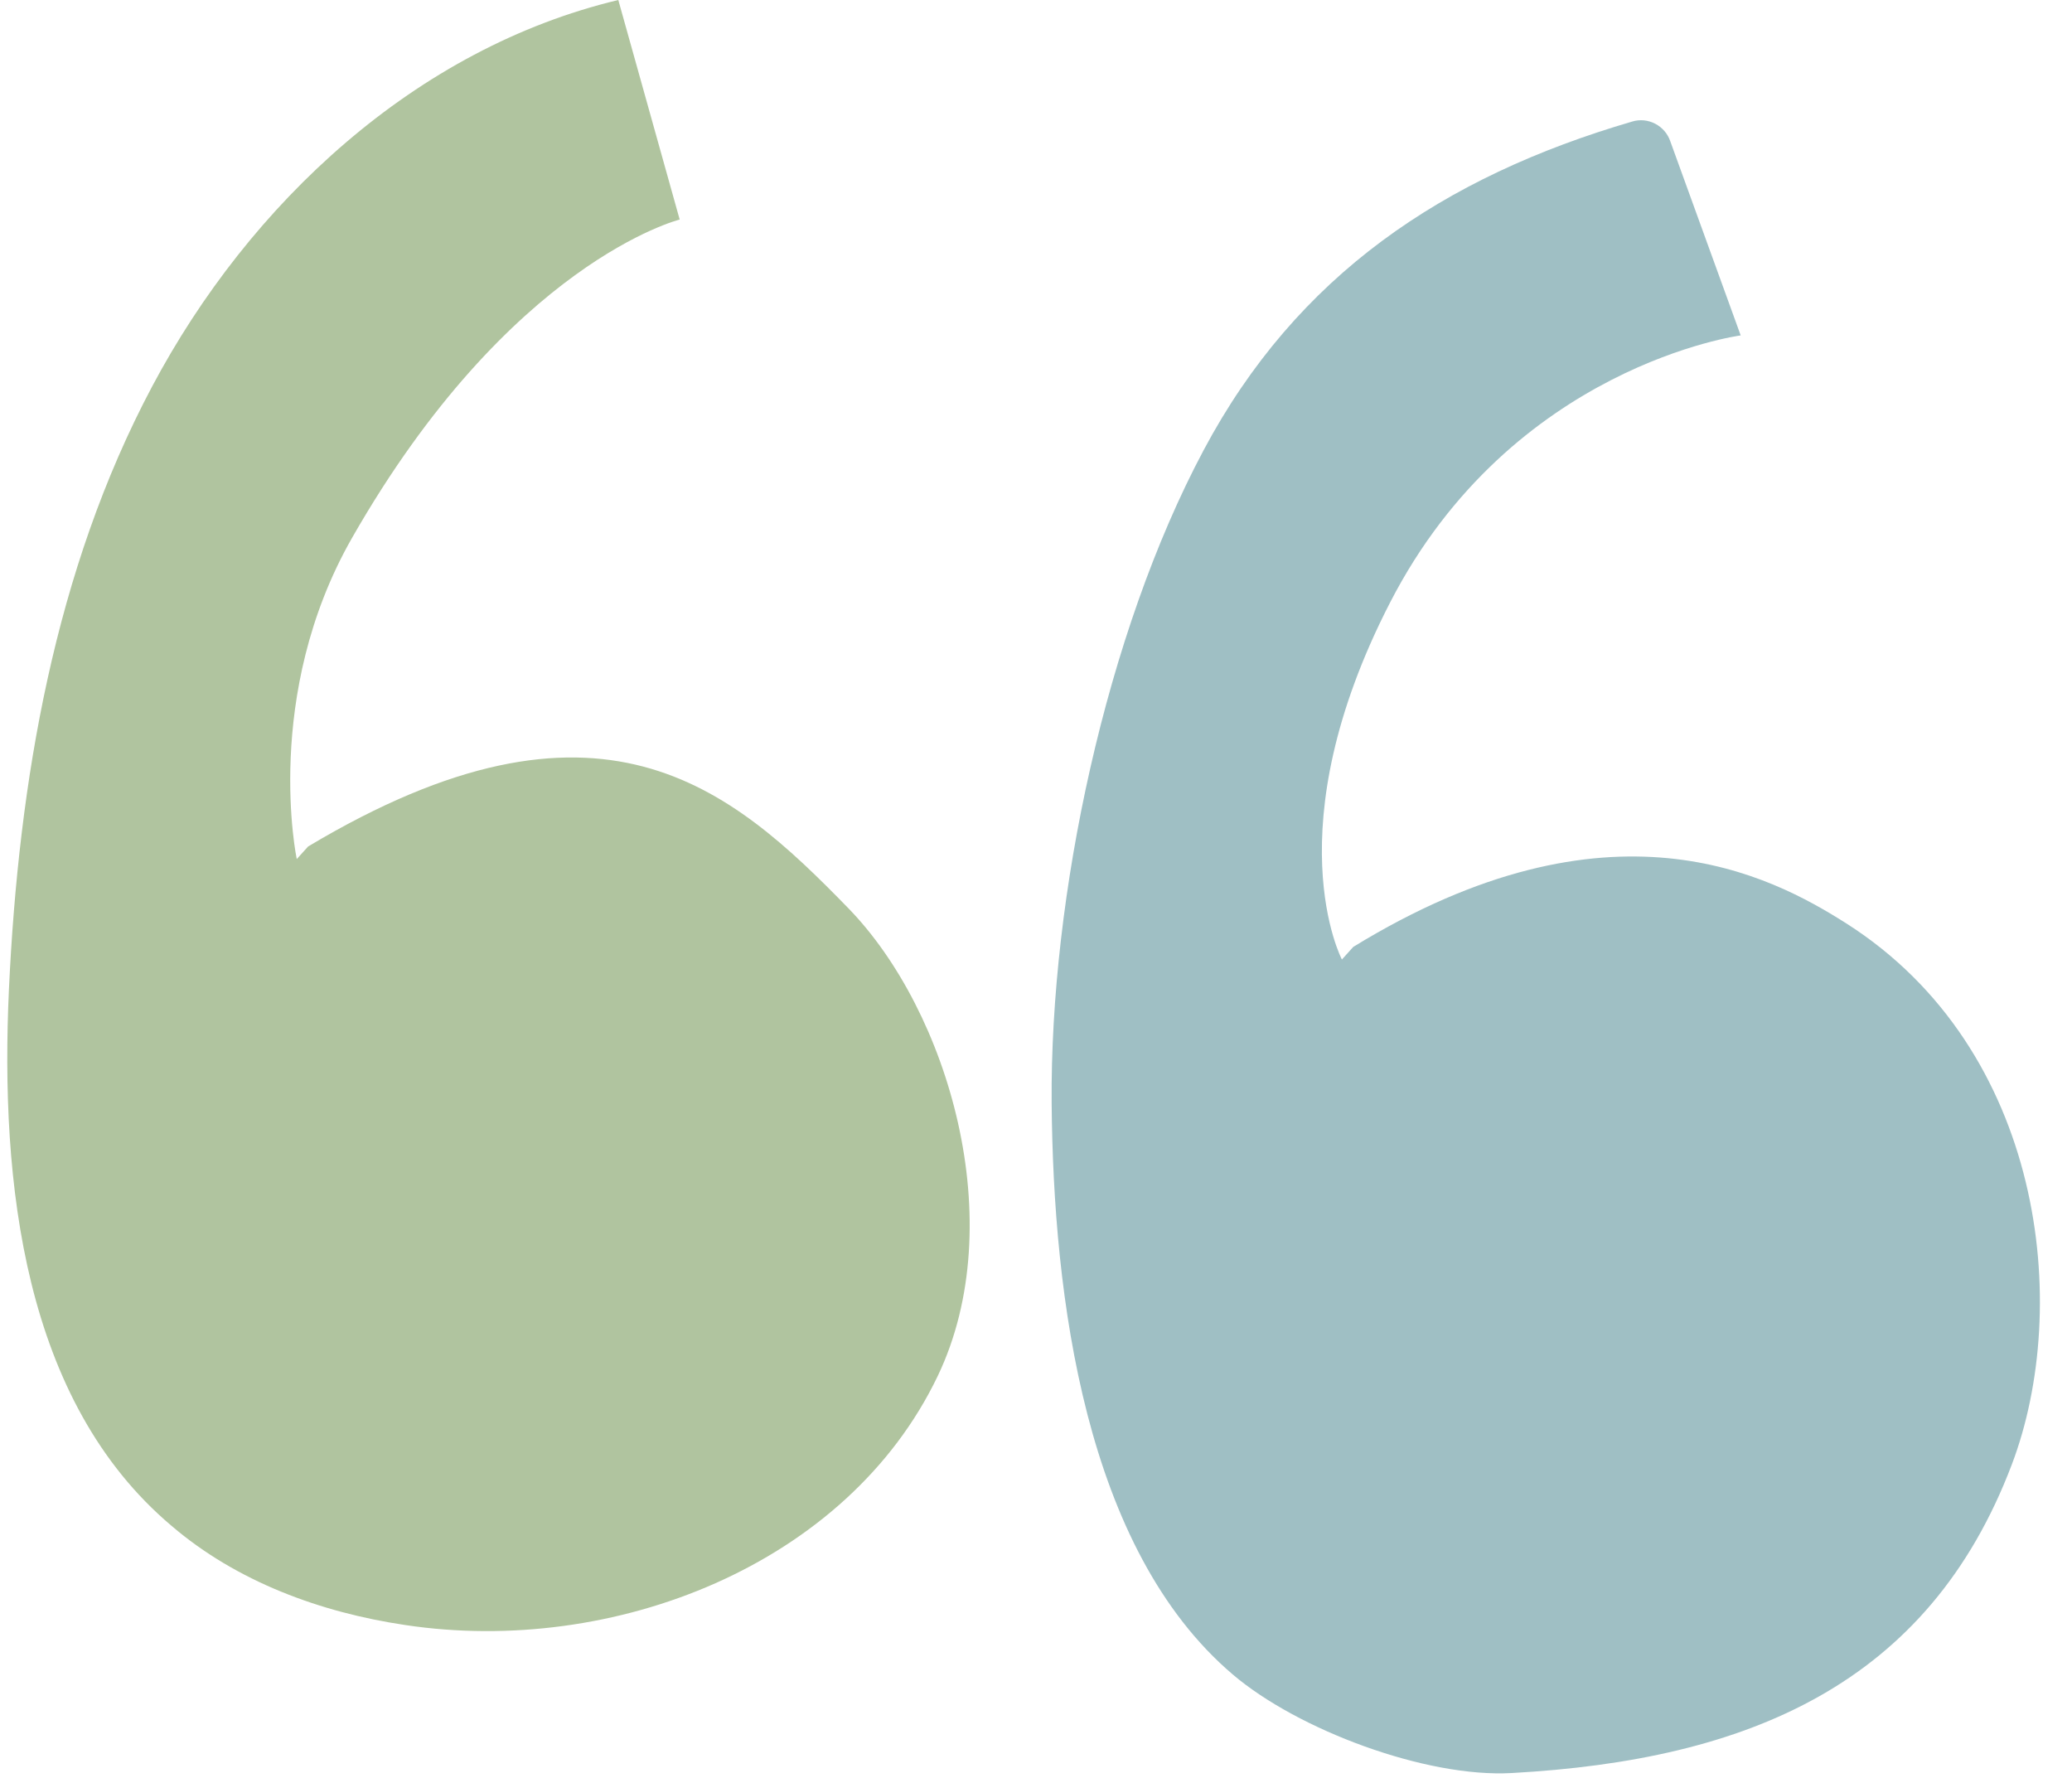 <?xml version="1.0" encoding="UTF-8" standalone="no"?><svg xmlns="http://www.w3.org/2000/svg" xmlns:xlink="http://www.w3.org/1999/xlink" fill="#000000" height="437.3" preserveAspectRatio="xMidYMid meet" version="1" viewBox="-1.8 0.0 509.7 437.3" width="509.7" zoomAndPan="magnify"><g id="change1_1"><path d="M228.9,338.4c-22.3,46.6-79.9,69-131,61.3c-20.9-3.1-41.5-10.7-57.5-24.4C4,344.6-1.8,291,0.4,243.3 c2.4-51.1,11.2-103,35.2-148.2S100.5,11.9,150.3,0l15.1,54c0,0-41.8,10.4-80.6,78.3c-22.1,38.7-13.6,79-13.6,79l2.8-3.1 c71.6-42.8,103.8-14.7,132.9,15.2C231.5,248.7,246.9,300.7,228.9,338.4z" fill="#b0c49f"/></g><g id="change2_1"><path d="M493.1,360.2c-20.5,54.1-64.9,72.7-123,75.9c-21.1,1.2-52.6-10.6-68.6-24.2c-36.4-30.9-44.2-92.9-44.6-140.6 c-0.4-50.8,13.3-115.4,37.4-160.6c22.9-43,58.9-67.2,105.4-80.8c3.9-1.2,8.1,1,9.4,4.9l17.3,47.7c0,0-56.2,7.4-86.2,65.6 C311.4,204,328.3,236,328.3,236l2.8-3.1c63.1-38.7,102.7-17.6,121.4-5.7C500.9,258.1,507.9,321.2,493.1,360.2z" fill="#9fbfc4"/></g></svg>